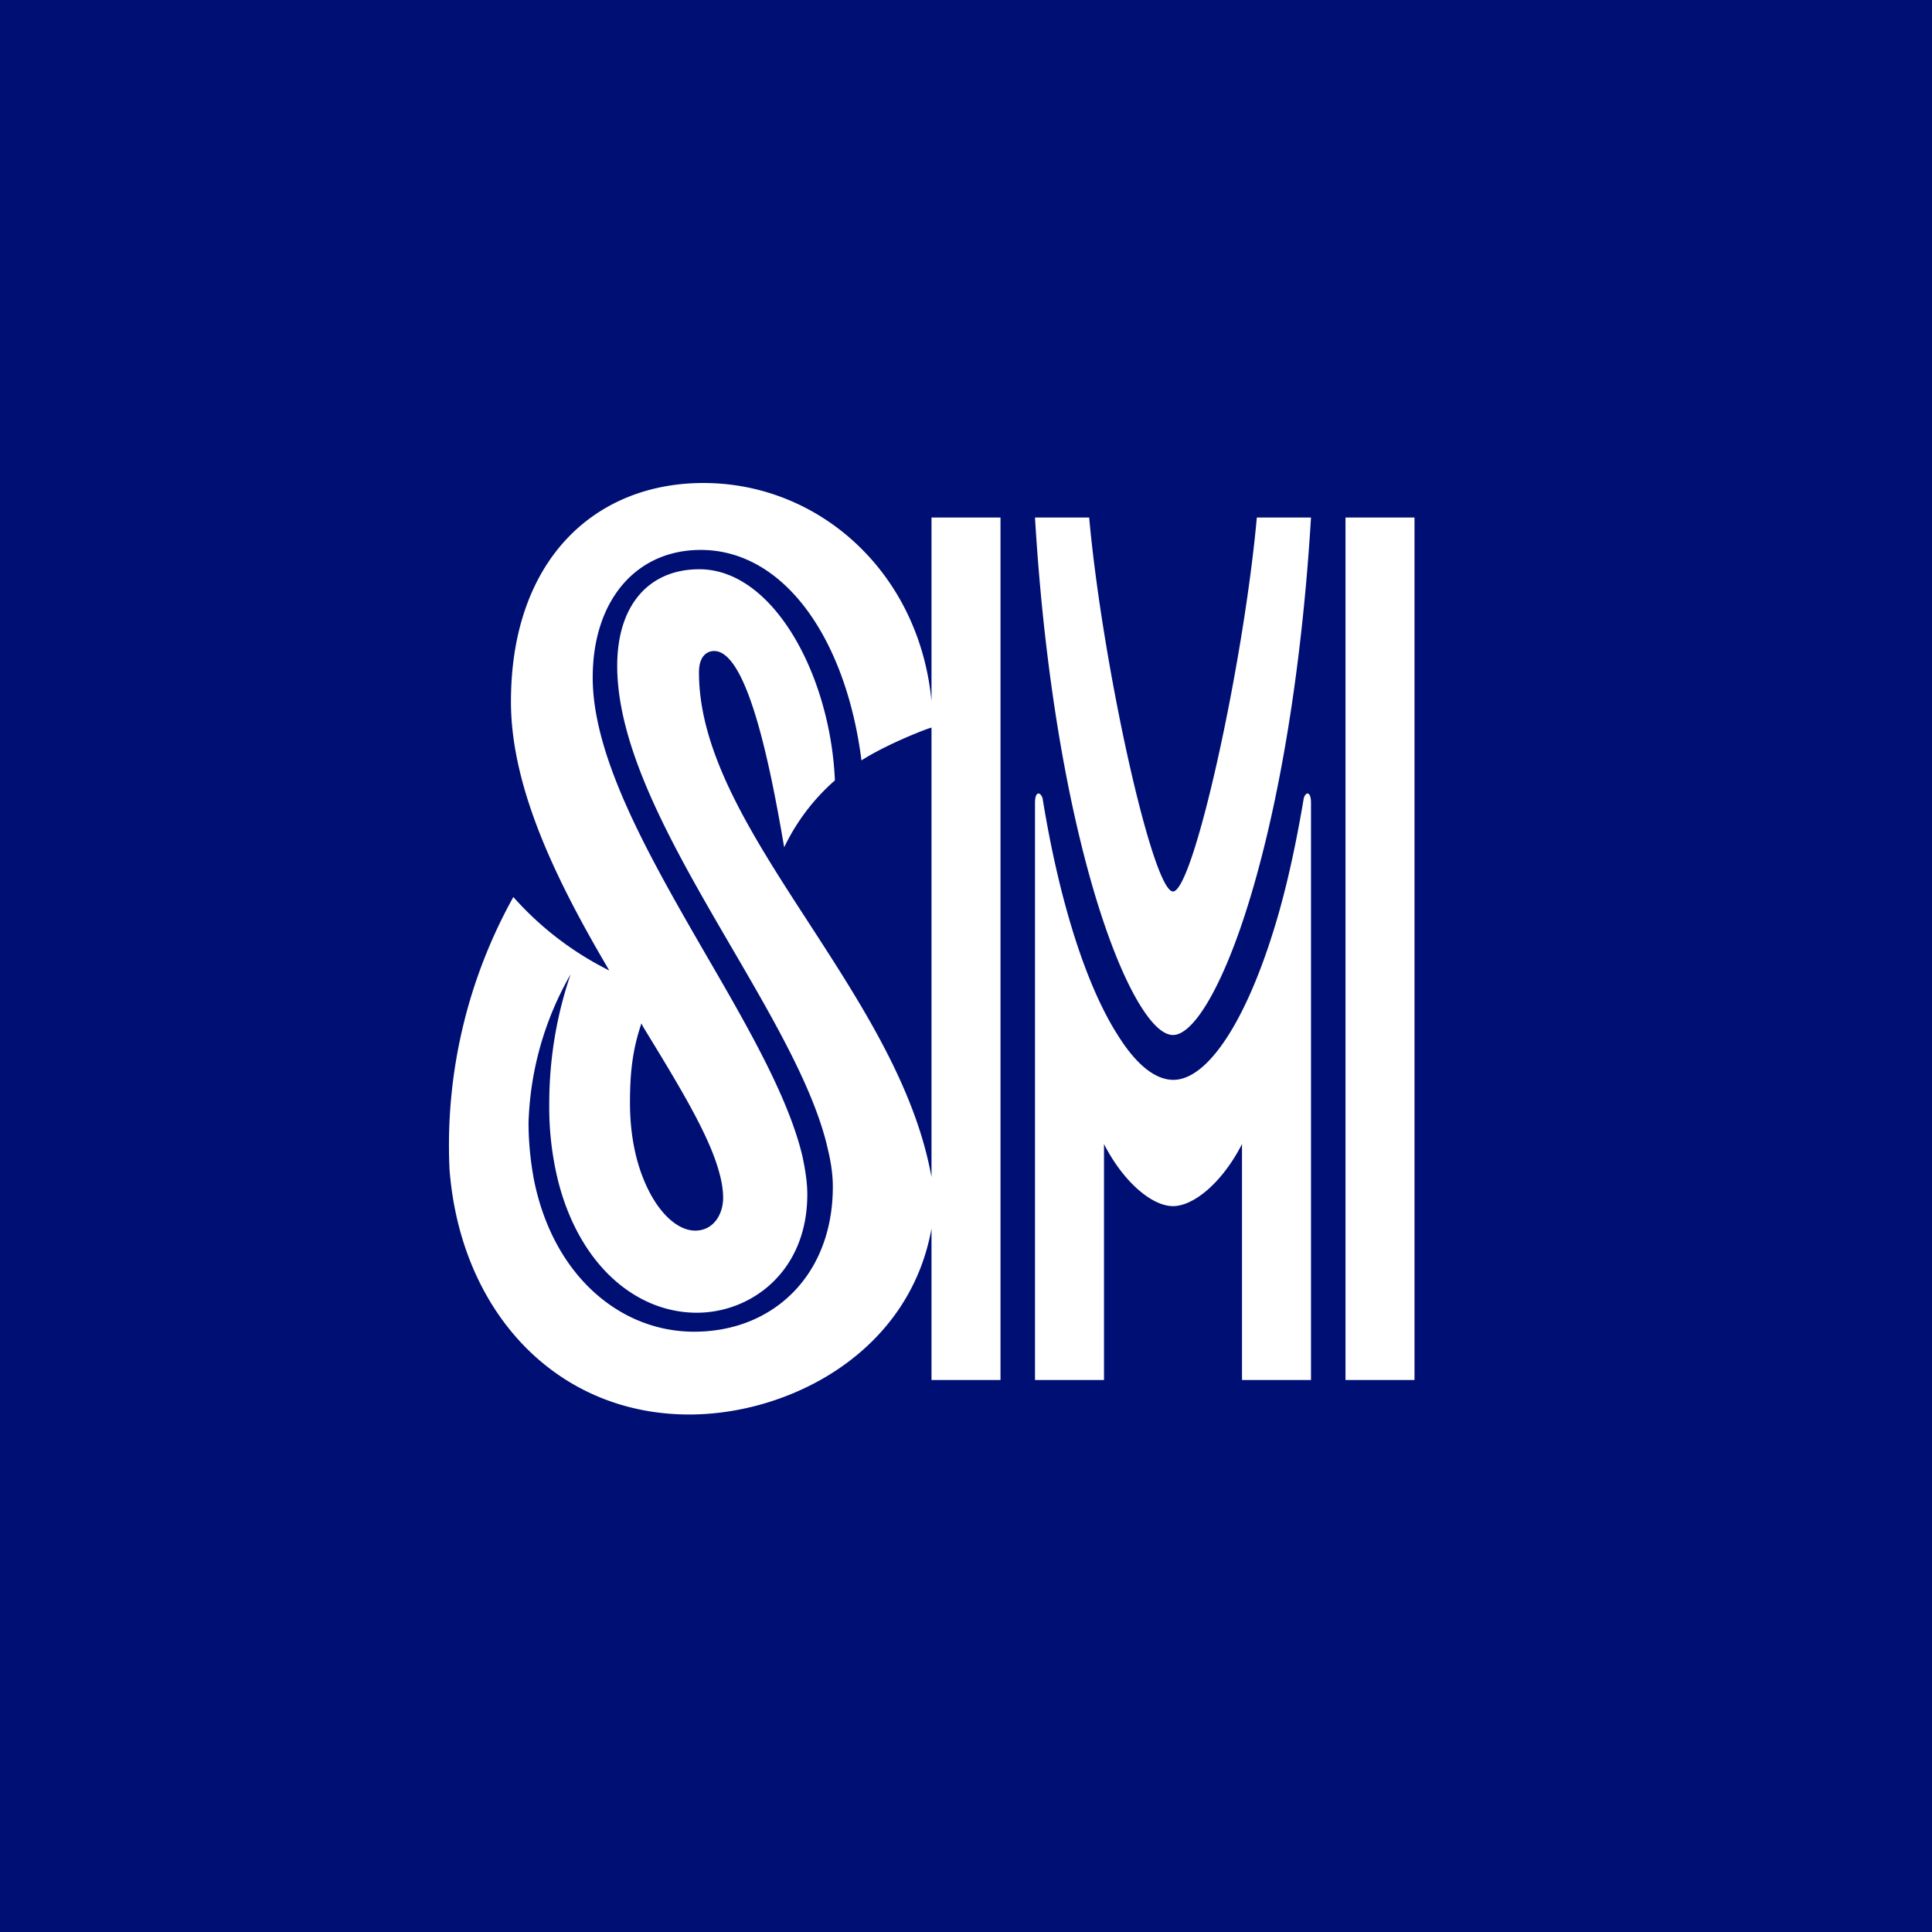 <!-- by TradingView --><svg width="56" height="56" viewBox="0 0 56 56" xmlns="http://www.w3.org/2000/svg"><path fill="#000F74" d="M0 0h56v56H0z"/><path d="M20.39 14c3.35 0 6.25 2.58 6.61 6.32V15h2v25h-2v-4.39c-.65 3.61-4.13 5.39-7.02 5.39-3.86 0-6.63-2.98-6.95-7.1a14.8 14.8 0 0 1 1.85-7.9 9.17 9.17 0 0 0 2.78 2.13c-1.46-2.48-2.85-5.23-2.85-7.79 0-4.1 2.42-6.34 5.58-6.34Zm-1.8 15.67c-.25.74-.33 1.4-.33 2.29 0 .87.15 1.62.39 2.21.38.95.97 1.5 1.5 1.5s.81-.47.81-.95c0-.23-.04-.48-.12-.76-.3-1.1-1.2-2.56-2.2-4.2l-.05-.1Zm4.84-2.94c1.51 2.33 3.1 4.77 3.57 7.39V21.09c-.17.04-1.33.5-2.03.95-.45-3.53-2.24-6.1-4.66-6.1-1.87 0-3.13 1.46-3.13 3.7 0 2.35 1.67 5.24 3.28 8.03 1.22 2.1 2.4 4.15 2.8 5.85.08.38.14.75.14 1.1 0 2.25-1.64 3.43-3.2 3.43-1.78 0-3.42-1.4-4.03-3.85a8.94 8.94 0 0 1-.25-2.17c0-.66.04-2.1.62-3.79a9.18 9.18 0 0 0-1.22 4.3c0 .58.06 1.12.15 1.62.54 2.77 2.47 4.44 4.65 4.44 2.3 0 4.02-1.65 4.02-4.2 0-.34-.05-.7-.14-1.07-.38-1.72-1.56-3.75-2.79-5.86-1.62-2.78-3.32-5.69-3.32-8.17 0-1.76.92-2.8 2.38-2.8 2.15 0 3.8 3.08 3.93 6.12a6.03 6.03 0 0 0-1.47 1.94c-.36-2.1-1.03-5.69-2.03-5.69-.21 0-.44.15-.44.62 0 2.35 1.54 4.73 3.17 7.24ZM39 40V15h2v25h-2Zm-5-14.16c-.59 0-2.04-6.53-2.43-10.84H30c.44 7.37 1.92 12.42 3.12 14.25.32.49.62.75.88.75.52 0 1.24-1.07 1.93-3.03.9-2.57 1.75-6.67 2.07-11.97h-1.57c-.39 4.3-1.84 10.84-2.43 10.84Zm3.09.54c.27-.97.5-2.05.7-3.24.05-.19.21-.22.21.13V40h-2v-6.84c-.56 1.1-1.39 1.8-2 1.8-.61 0-1.44-.7-2-1.8V40h-2V23.27c0-.35.16-.32.22-.13.5 3.09 1.3 5.5 2.19 6.88.52.83 1.07 1.28 1.6 1.28 1.04 0 2.22-1.86 3.08-4.92Z" fill="#fff"/></svg>